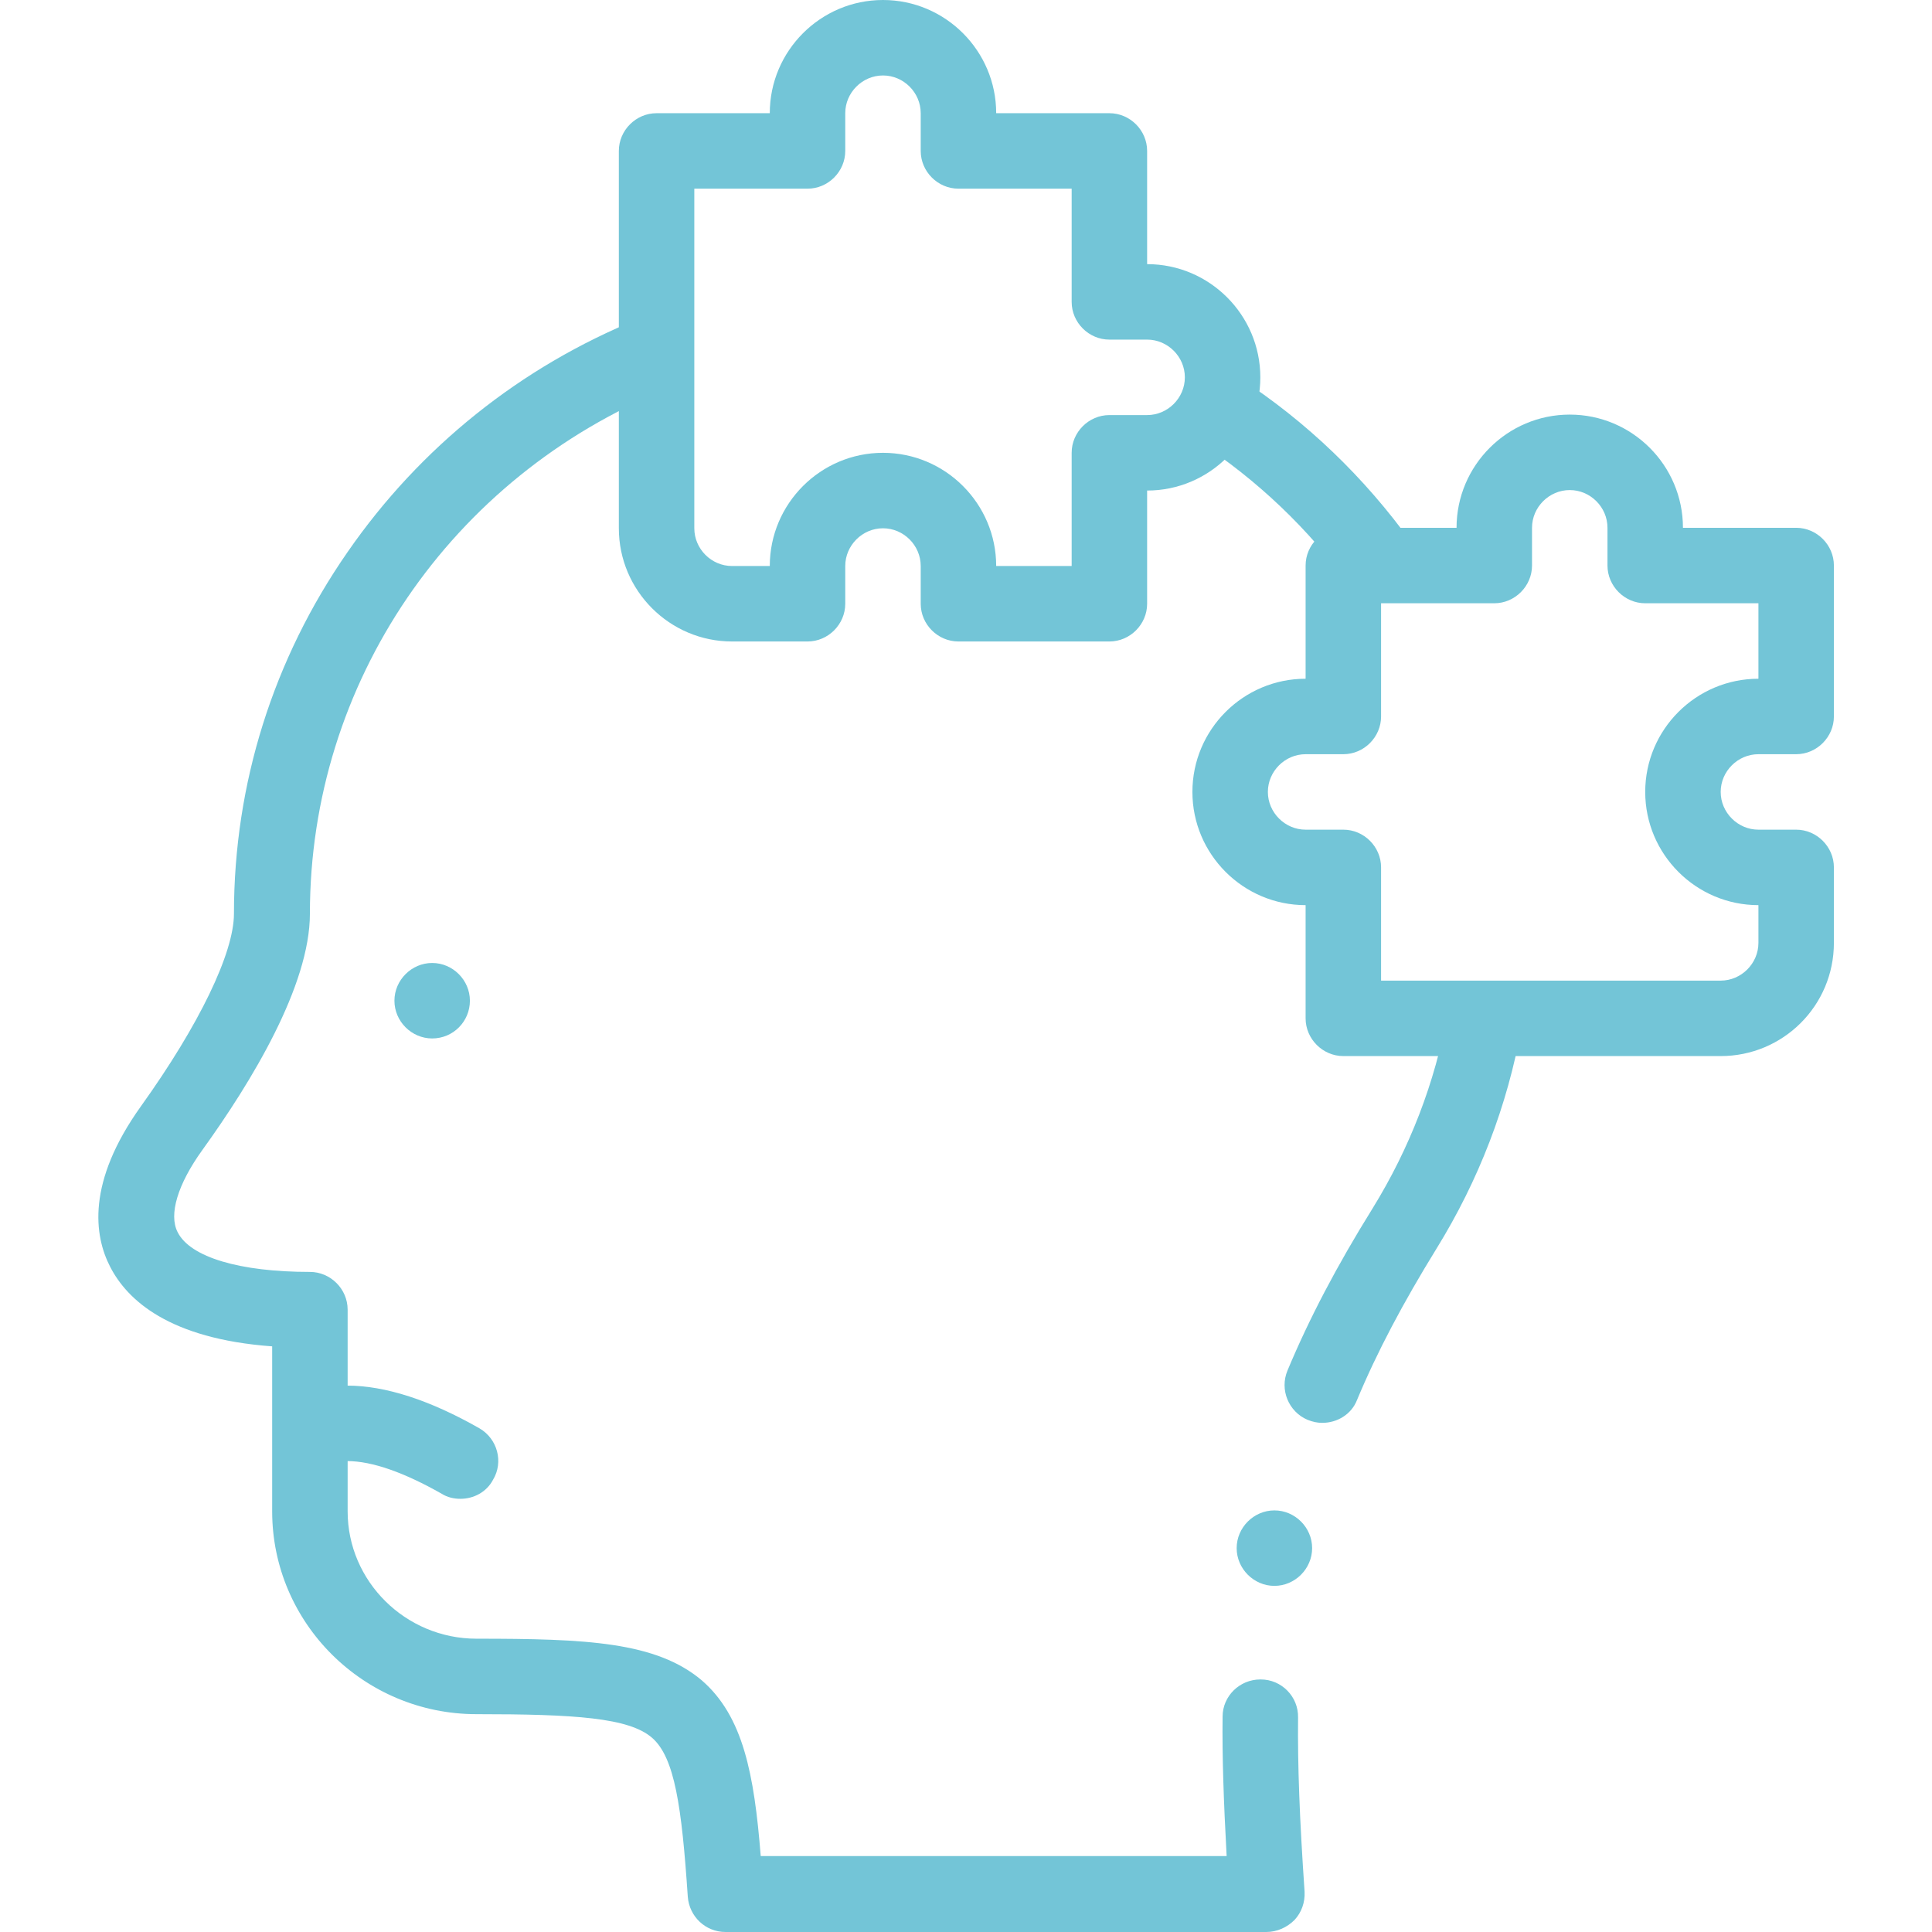 <?xml version="1.0" encoding="UTF-8"?>
<svg xmlns="http://www.w3.org/2000/svg" width="32" height="32" viewBox="0 0 32 32" fill="none">
  <g clip-path="url(#clip0_3099_49)">
    <path d="M20.975 32H12.017C11.683 32 11.417 31.742 11.392 31.417C11.292 29.925 11.175 29.108 10.8 28.783C10.417 28.45 9.517 28.392 7.892 28.392C6.025 28.392 4.508 26.883 4.508 25.033V22.3C2.8 22.175 2.108 21.533 1.825 20.983C1.558 20.467 1.433 19.583 2.333 18.325C3.3 16.975 3.875 15.783 3.875 15.133C3.875 12.983 4.525 10.917 5.758 9.142C6.958 7.408 8.625 6.075 10.575 5.283C10.892 5.15 11.258 5.308 11.392 5.625C11.525 5.942 11.367 6.308 11.05 6.442C7.458 7.9 5.133 11.317 5.133 15.133C5.133 16.325 4.167 17.917 3.35 19.05C2.942 19.617 2.792 20.117 2.942 20.408C3.15 20.825 3.975 21.067 5.133 21.067C5.475 21.067 5.758 21.35 5.758 21.692V25.033C5.758 26.192 6.717 27.142 7.892 27.142C9.708 27.142 10.867 27.192 11.625 27.833C12.308 28.425 12.492 29.383 12.6 30.742H20.317C20.267 29.825 20.242 29.092 20.25 28.433C20.25 28.092 20.533 27.817 20.875 27.817C20.875 27.817 20.875 27.817 20.883 27.817C21.225 27.817 21.508 28.1 21.5 28.45C21.492 29.242 21.525 30.125 21.608 31.333C21.617 31.508 21.558 31.675 21.442 31.8C21.317 31.925 21.15 32 20.975 32ZM21.9 23.567C21.817 23.567 21.742 23.55 21.658 23.517C21.342 23.383 21.192 23.017 21.325 22.7C21.683 21.842 22.142 20.967 22.733 20.017C23.35 19.017 23.767 17.933 23.975 16.792C24.033 16.45 24.358 16.225 24.7 16.292C25.042 16.35 25.267 16.675 25.2 17.017C24.967 18.317 24.492 19.55 23.792 20.683C23.242 21.575 22.808 22.392 22.475 23.192C22.383 23.425 22.15 23.567 21.9 23.567ZM22.875 9.975C22.683 9.975 22.492 9.883 22.367 9.717C21.675 8.758 20.825 7.95 19.842 7.308C19.55 7.117 19.475 6.733 19.658 6.442C19.85 6.15 20.233 6.075 20.525 6.258C21.642 6.983 22.6 7.908 23.375 8.983C23.575 9.267 23.517 9.65 23.233 9.858C23.125 9.942 23 9.975 22.875 9.975Z" fill="#73C5D7"></path>
    <path d="M7.158 17.2C6.817 17.2 6.533 16.917 6.533 16.575C6.533 16.233 6.817 15.95 7.158 15.95C7.5 15.95 7.783 16.233 7.783 16.575C7.783 16.917 7.508 17.2 7.158 17.2Z" fill="#73C5D7"></path>
    <path d="M7.625 24.825C7.517 24.825 7.408 24.8 7.317 24.742C6.7 24.392 6.167 24.2 5.75 24.2C5.408 24.2 5.125 23.917 5.125 23.575C5.125 23.233 5.408 22.95 5.75 22.95C6.383 22.95 7.125 23.192 7.942 23.658C8.242 23.833 8.342 24.217 8.167 24.508C8.058 24.717 7.842 24.825 7.625 24.825Z" fill="#73C5D7"></path>
    <path d="M28.5 17.492H22.25C21.908 17.492 21.625 17.208 21.625 16.867V14.992C20.592 14.992 19.75 14.15 19.75 13.117C19.75 12.083 20.592 11.242 21.625 11.242V9.367C21.625 9.025 21.908 8.742 22.25 8.742H24.125C24.125 7.708 24.967 6.867 26 6.867C27.033 6.867 27.875 7.708 27.875 8.742H29.75C30.092 8.742 30.375 9.025 30.375 9.367V11.867C30.375 12.208 30.092 12.492 29.75 12.492H29.125C28.783 12.492 28.5 12.775 28.5 13.117C28.5 13.458 28.783 13.742 29.125 13.742H29.75C30.092 13.742 30.375 14.025 30.375 14.367V15.617C30.375 16.658 29.533 17.492 28.5 17.492ZM22.875 16.242H28.5C28.842 16.242 29.125 15.958 29.125 15.617V14.992C28.092 14.992 27.25 14.15 27.25 13.117C27.25 12.083 28.092 11.242 29.125 11.242V9.992H27.25C26.908 9.992 26.625 9.708 26.625 9.367V8.742C26.625 8.4 26.342 8.117 26 8.117C25.658 8.117 25.375 8.4 25.375 8.742V9.367C25.375 9.708 25.092 9.992 24.75 9.992H22.875V11.867C22.875 12.208 22.592 12.492 22.25 12.492H21.625C21.283 12.492 21 12.775 21 13.117C21 13.458 21.283 13.742 21.625 13.742H22.25C22.592 13.742 22.875 14.025 22.875 14.367V16.242Z" fill="#73C5D7"></path>
    <path d="M18.375 10.625H15.875C15.533 10.625 15.25 10.342 15.25 10V9.375C15.25 9.033 14.967 8.75 14.625 8.75C14.283 8.75 14 9.033 14 9.375V10C14 10.342 13.717 10.625 13.375 10.625H12.125C11.092 10.625 10.25 9.783 10.25 8.75V2.5C10.25 2.158 10.533 1.875 10.875 1.875H12.75C12.75 0.842 13.592 0 14.625 0C15.658 0 16.5 0.842 16.5 1.875H18.375C18.717 1.875 19 2.158 19 2.5V4.375C20.033 4.375 20.875 5.217 20.875 6.25C20.875 7.283 20.033 8.125 19 8.125V10C19 10.342 18.717 10.625 18.375 10.625ZM16.5 9.375H17.75V7.5C17.75 7.158 18.033 6.875 18.375 6.875H19C19.342 6.875 19.625 6.592 19.625 6.25C19.625 5.908 19.342 5.625 19 5.625H18.375C18.033 5.625 17.75 5.342 17.75 5V3.125H15.875C15.533 3.125 15.25 2.842 15.25 2.5V1.875C15.25 1.533 14.967 1.25 14.625 1.25C14.283 1.25 14 1.533 14 1.875V2.5C14 2.842 13.717 3.125 13.375 3.125H11.5V8.75C11.5 9.092 11.783 9.375 12.125 9.375H12.75C12.75 8.342 13.592 7.5 14.625 7.5C15.658 7.5 16.5 8.342 16.5 9.375Z" fill="#73C5D7"></path>
    <path d="M21.108 26.267C20.767 26.267 20.483 25.983 20.483 25.642C20.483 25.3 20.767 25.017 21.108 25.017C21.45 25.017 21.733 25.3 21.733 25.642C21.733 25.983 21.45 26.267 21.108 26.267Z" fill="#73C5D7"></path>
  </g>
  <defs>
    <clipPath id="clip0_3099_49">
      <rect width="32" height="32" fill="white"></rect>
    </clipPath>
  </defs>
</svg>
